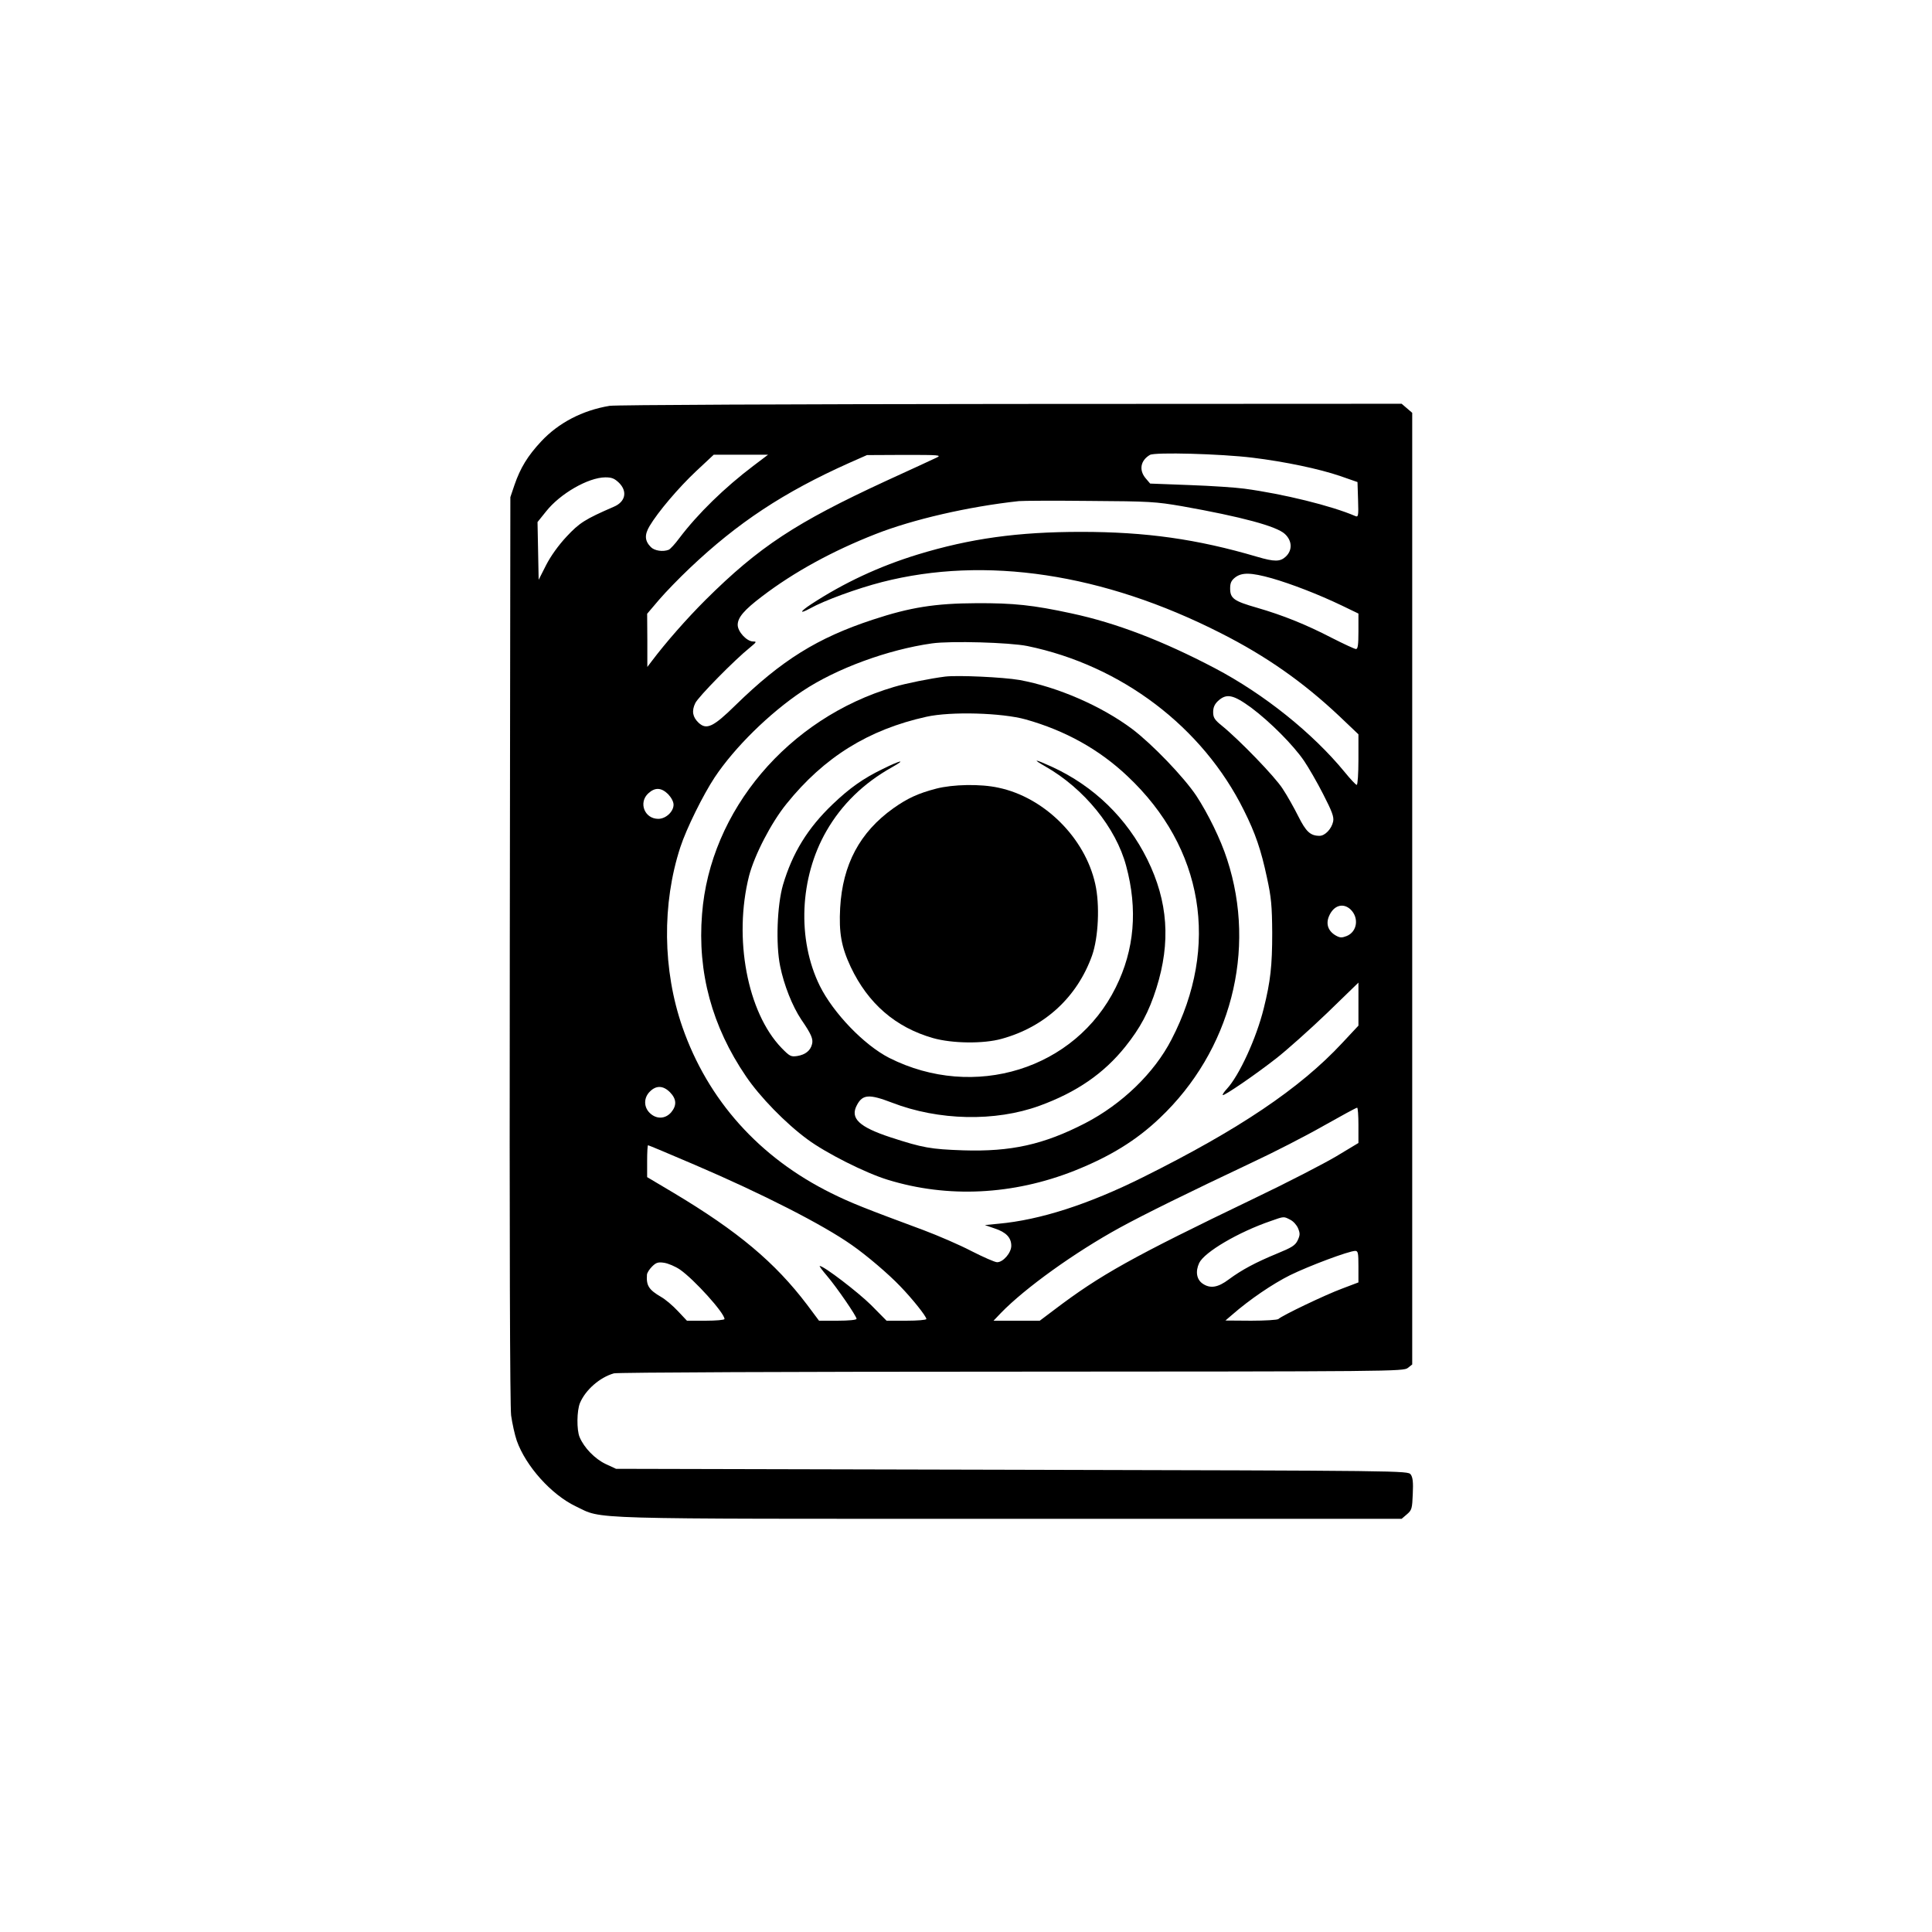 <?xml version="1.0" standalone="no"?>
<!DOCTYPE svg PUBLIC "-//W3C//DTD SVG 20010904//EN"
 "http://www.w3.org/TR/2001/REC-SVG-20010904/DTD/svg10.dtd">
<svg version="1.0" xmlns="http://www.w3.org/2000/svg"
 width="1024pt" height="1024pt" viewBox="0 0 1024 1024"
 preserveAspectRatio="xMidYMid meet">

<g transform="translate(0,1024) scale(0.1,-0.1)"
fill="#000000" stroke="none">
<path d="M3231 8089 c-145 -24 -272 -91 -363 -189 -71 -76 -110 -140 -141
-230 l-22 -65 -3 -2395 c-2 -1572 1 -2421 7 -2472 6 -42 19 -102 30 -134 48
-135 183 -286 313 -348 148 -70 -1 -66 2302 -66 l2075 0 28 24 c26 22 28 31
31 108 3 62 0 88 -11 103 -15 20 -30 20 -2114 25 l-2098 5 -56 26 c-56 27
-113 85 -137 142 -16 38 -15 140 2 181 29 69 105 136 180 157 16 5 964 9 2107
9 2013 1 2079 1 2101 20 l23 18 0 2522 0 2522 -28 24 -28 24 -2072 -1 c-1164
-1 -2096 -5 -2126 -10z m3409 -275 c171 -21 352 -59 463 -97 l92 -32 3 -94 c3
-87 1 -93 -15 -86 -125 54 -380 117 -588 145 -44 6 -174 15 -289 19 l-210 8
-23 27 c-38 44 -28 96 22 125 26 15 373 6 545 -15z m-2647 -43 c-152 -115
-294 -253 -393 -384 -22 -30 -48 -58 -56 -61 -31 -12 -75 -5 -94 14 -33 33
-35 65 -7 112 44 74 153 203 248 292 l92 86 144 0 144 0 -78 -59z m972 44
c-16 -8 -138 -64 -269 -124 -478 -221 -672 -348 -957 -631 -100 -100 -210
-225 -286 -326 l-22 -29 0 141 -1 141 63 74 c35 41 108 116 163 168 254 241
498 402 844 557 l95 42 200 1 c181 0 197 -1 170 -14z m-1684 -134 c46 -46 34
-101 -28 -127 -152 -66 -182 -85 -250 -158 -43 -46 -84 -103 -109 -152 l-39
-77 -3 153 -3 153 45 56 c74 94 223 180 314 181 35 0 49 -6 73 -29z m2984
-124 c315 -56 501 -106 545 -147 39 -36 41 -86 5 -120 -30 -28 -60 -28 -152
-1 -319 94 -590 132 -933 132 -335 0 -587 -35 -866 -120 -205 -63 -391 -150
-564 -263 -61 -40 -66 -55 -7 -23 77 43 250 106 382 140 547 140 1173 46 1796
-271 241 -122 437 -260 627 -439 l102 -97 0 -134 c0 -74 -4 -134 -9 -134 -5 0
-34 31 -64 68 -170 207 -427 413 -687 550 -278 146 -523 240 -761 291 -203 44
-307 55 -504 54 -219 -1 -351 -22 -548 -87 -295 -97 -484 -215 -728 -453 -118
-116 -154 -133 -196 -94 -32 30 -38 63 -18 104 15 33 210 231 290 295 35 29
37 32 17 32 -34 0 -82 52 -82 88 0 39 34 79 129 151 169 129 374 241 601 330
198 78 493 146 760 175 19 2 188 3 375 1 318 -2 350 -4 490 -28z m476 -382
c104 -30 247 -85 372 -145 l87 -42 0 -94 c0 -71 -3 -94 -13 -94 -7 0 -65 27
-128 59 -137 71 -259 120 -397 160 -122 35 -142 49 -142 102 0 29 6 42 26 58
36 28 84 27 195 -4z m-1296 -359 c499 -103 929 -429 1148 -871 61 -122 91
-210 122 -356 23 -105 27 -150 28 -294 0 -173 -9 -256 -45 -400 -39 -158 -130
-356 -196 -427 -14 -15 -24 -30 -21 -32 6 -6 173 108 284 195 55 43 175 150
268 239 l167 162 0 -114 0 -114 -86 -92 c-225 -242 -549 -459 -1055 -711 -289
-144 -546 -227 -767 -247 l-72 -7 52 -18 c61 -20 88 -49 88 -92 0 -37 -43 -87
-75 -87 -12 0 -73 27 -136 59 -63 33 -177 82 -254 111 -310 115 -384 144 -489
196 -382 189 -654 493 -789 880 -105 302 -109 654 -11 954 32 98 120 276 182
370 106 159 290 340 465 457 180 120 453 220 687 253 100 14 411 5 505 -14z
m1187 -327 c100 -75 222 -197 280 -282 23 -34 69 -113 101 -176 47 -92 58
-120 53 -145 -8 -39 -43 -76 -72 -76 -49 0 -72 22 -113 104 -22 44 -59 110
-83 146 -41 64 -229 258 -321 333 -40 32 -47 44 -47 73 0 25 8 42 26 59 45 41
80 34 176 -36z m-3091 -458 c17 -18 29 -40 29 -56 0 -37 -41 -75 -81 -75 -73
0 -106 86 -53 135 36 33 69 31 105 -4z m3617 -611 c46 -44 36 -118 -20 -141
-26 -10 -35 -10 -57 2 -41 23 -55 61 -37 103 24 57 74 73 114 36z m-3607 -969
c35 -36 37 -70 6 -107 -31 -35 -77 -37 -112 -4 -34 32 -34 82 0 115 33 33 70
32 106 -4z m3649 -175 l0 -94 -118 -71 c-64 -38 -261 -140 -437 -224 -647
-311 -813 -404 -1057 -589 l-77 -58 -122 0 -123 0 39 41 c128 132 391 321 630
452 128 70 359 184 700 345 116 54 287 142 380 195 94 53 173 96 178 96 4 1 7
-41 7 -93z m-3517 -210 c357 -153 679 -317 832 -425 79 -55 195 -154 256 -218
64 -66 139 -160 139 -174 0 -5 -47 -9 -105 -9 l-106 0 -82 83 c-70 69 -250
207 -272 207 -4 0 14 -24 38 -52 52 -61 157 -214 157 -228 0 -6 -43 -10 -100
-10 l-99 0 -62 83 c-171 226 -368 391 -711 596 l-138 82 0 85 c0 46 2 84 5 84
3 0 115 -47 248 -104z m3156 -291 c16 -8 34 -28 41 -45 11 -27 11 -36 -2 -64
-13 -27 -31 -38 -109 -70 -114 -47 -187 -86 -256 -137 -57 -43 -98 -50 -138
-23 -33 22 -40 65 -19 110 28 58 208 164 381 223 70 25 67 24 102 6z m361
-248 l0 -84 -87 -33 c-87 -32 -319 -143 -337 -161 -6 -5 -71 -9 -145 -9 l-136
1 35 30 c94 82 215 164 307 210 102 50 313 129 346 129 15 0 17 -11 17 -83z
m-3596 -16 c75 -52 236 -230 236 -262 0 -5 -45 -9 -100 -9 l-99 0 -48 51 c-26
28 -66 62 -89 75 -65 38 -79 60 -75 117 0 10 13 30 27 44 21 21 32 25 64 20
21 -3 59 -19 84 -36z"/>
<path d="M5010 6654 c-79 -10 -209 -36 -272 -55 -560 -165 -975 -655 -1017
-1204 -25 -309 53 -596 233 -860 73 -108 210 -249 326 -334 97 -72 307 -178
425 -214 318 -98 664 -81 990 48 188 75 327 160 452 279 376 356 515 888 357
1371 -34 106 -101 242 -163 337 -67 100 -232 272 -340 354 -163 122 -395 223
-598 260 -88 15 -326 26 -393 18z m426 -227 c210 -59 390 -159 540 -301 403
-379 490 -901 233 -1396 -91 -177 -262 -342 -457 -443 -221 -114 -394 -152
-647 -144 -172 6 -213 13 -385 69 -167 55 -216 101 -178 171 30 57 65 59 185
13 248 -96 548 -102 782 -17 198 72 342 172 455 313 80 100 125 184 165 310
77 244 62 460 -48 683 -108 218 -282 388 -506 491 -92 42 -107 43 -35 2 206
-117 375 -325 429 -528 62 -229 44 -444 -55 -643 -214 -434 -751 -601 -1201
-374 -133 68 -296 237 -368 382 -121 246 -107 573 35 820 81 141 197 254 347
338 80 45 48 39 -49 -9 -103 -50 -175 -101 -265 -187 -132 -126 -213 -258
-263 -427 -31 -107 -39 -315 -15 -431 20 -99 64 -211 112 -283 53 -77 64 -103
57 -130 -8 -34 -35 -56 -78 -63 -34 -5 -40 -2 -84 43 -181 188 -255 581 -172
911 29 111 117 282 199 383 199 247 434 393 741 461 130 29 400 21 526 -14z"/>
<path d="M4962 6060 c-96 -25 -152 -51 -227 -104 -178 -127 -269 -298 -282
-528 -7 -132 6 -206 56 -313 92 -194 237 -320 436 -377 102 -29 268 -31 364
-4 229 63 400 221 479 441 34 96 42 270 17 380 -54 244 -270 459 -513 510 -95
21 -241 18 -330 -5z"/>
</g>
</svg>
